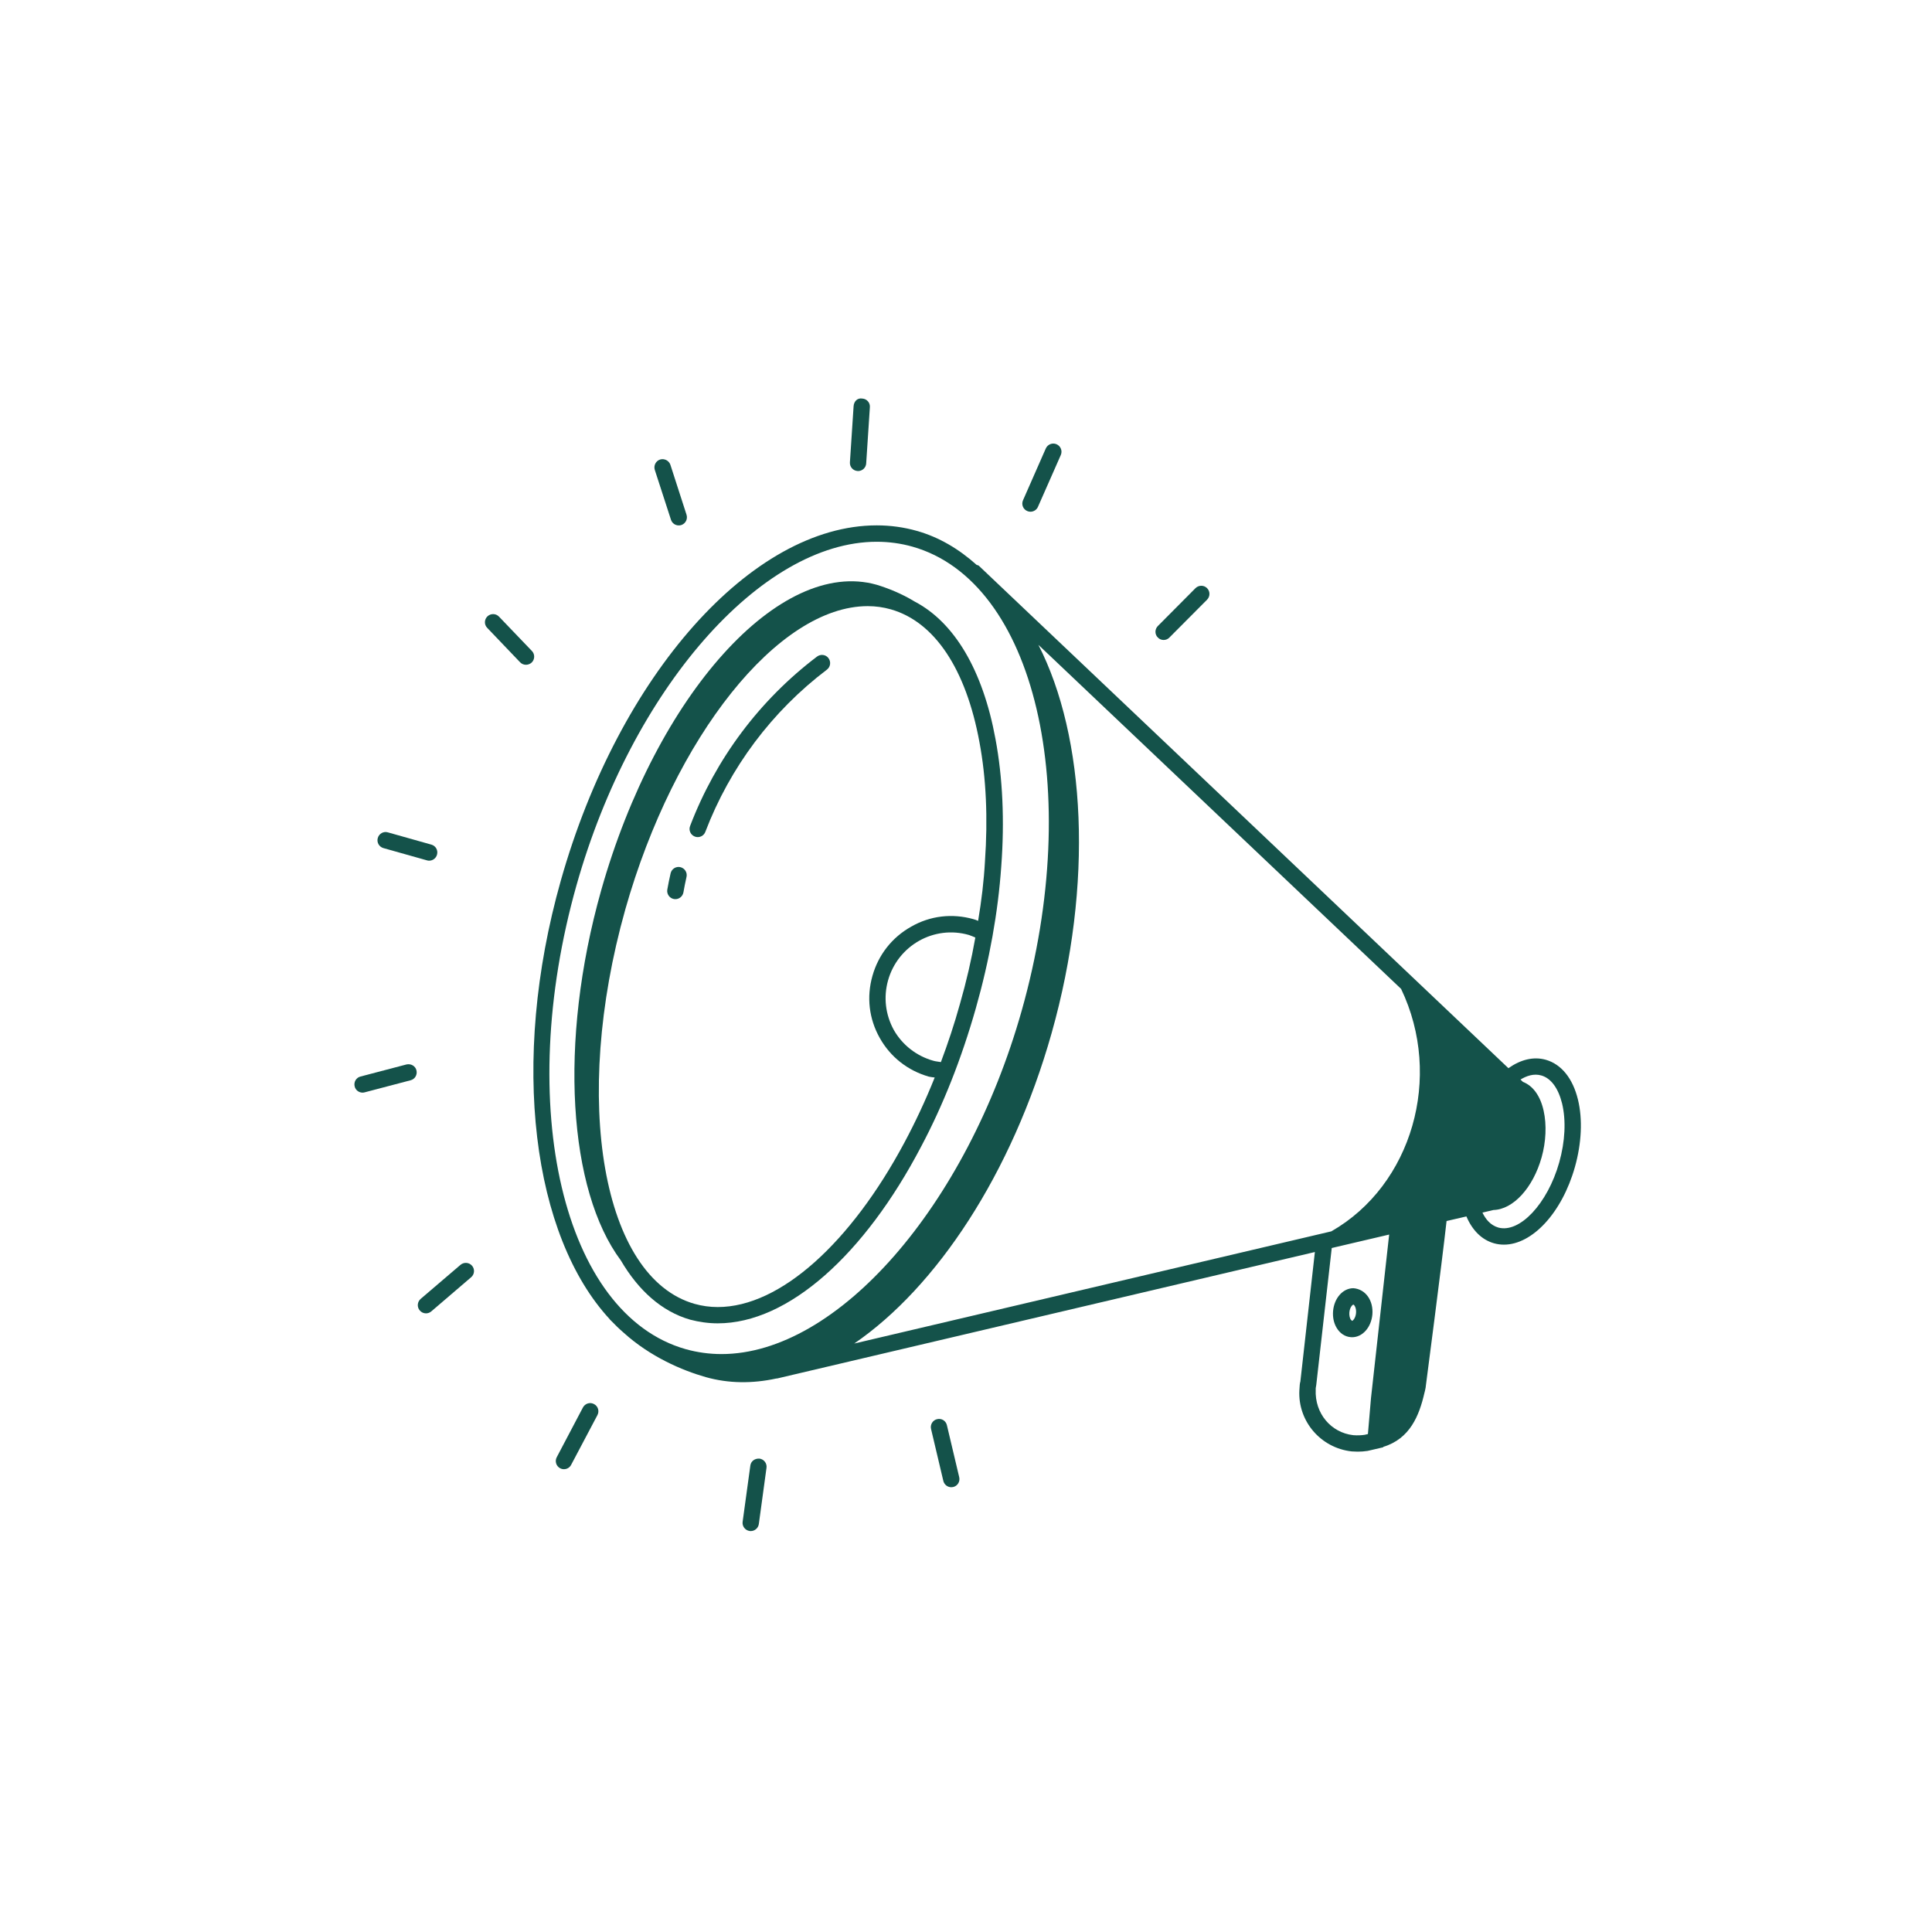 <svg xmlns="http://www.w3.org/2000/svg" xmlns:xlink="http://www.w3.org/1999/xlink" version="1.1" x="0px" y="0px" viewBox="-20 -20 140 140" xml:space="preserve" data-icon="true" fill="#14524A"><path d="M78.072,73.348c-0.759,0-1.39,0.714-1.472,1.654c-0.038,0.437,0.051,0.87,0.252,1.208c0.232,0.4,0.604,0.653,1.021,0.685  l0.102,0.006c0.757,0,1.389-0.712,1.473-1.652C79.529,74.255,78.971,73.42,78.072,73.348z M77.975,75.715l-0.102-0.103  c-0.072-0.13-0.108-0.314-0.093-0.506c0.034-0.393,0.242-0.569,0.292-0.569c0.046,0.002,0.226,0.214,0.192,0.608  C78.229,75.532,78.022,75.715,77.975,75.715z"></path><path d="M39.205,27.578c-4.158,3.151-7.337,7.396-9.199,12.279c-0.117,0.304,0.037,0.647,0.343,0.763  c0.071,0.028,0.141,0.04,0.209,0.04c0.238,0,0.464-0.142,0.552-0.378c1.787-4.678,4.832-8.739,8.811-11.757  c0.261-0.199,0.311-0.569,0.114-0.834C39.841,27.429,39.467,27.382,39.205,27.578z"></path><path d="M29.306,42.838c-0.314-0.078-0.637,0.126-0.71,0.441c-0.09,0.395-0.171,0.786-0.24,1.181  c-0.057,0.323,0.161,0.631,0.481,0.688c0.035,0.006,0.069,0.008,0.105,0.008c0.28,0,0.527-0.204,0.581-0.489  c0.065-0.376,0.14-0.751,0.223-1.114C29.822,43.232,29.624,42.916,29.306,42.838z"></path><path d="M7.787,41.457l3.153,0.888c0.055,0.018,0.105,0.023,0.16,0.023c0.258,0,0.497-0.174,0.567-0.434  c0.09-0.315-0.088-0.641-0.41-0.73l-3.148-0.887c-0.316-0.098-0.646,0.094-0.734,0.41C7.286,41.043,7.47,41.368,7.787,41.457z"></path><path d="M9.455,57.134l-3.332,0.875c-0.319,0.08-0.504,0.405-0.421,0.724c0.065,0.266,0.308,0.443,0.573,0.443  c0.047,0,0.099-0.009,0.149-0.021l3.33-0.875c0.318-0.08,0.503-0.404,0.423-0.722C10.099,57.244,9.78,57.062,9.455,57.134z"></path><path d="M13.373,71.652l-2.89,2.47c-0.25,0.22-0.278,0.592-0.065,0.838c0.115,0.139,0.283,0.211,0.451,0.211  c0.136,0,0.275-0.048,0.384-0.143l2.885-2.472c0.252-0.211,0.282-0.587,0.068-0.836C13.993,71.47,13.62,71.446,13.373,71.652z"></path><path d="M22.244,81.987l-1.9,3.608c-0.152,0.29-0.044,0.646,0.246,0.8c0.089,0.047,0.184,0.068,0.274,0.068  c0.215,0,0.42-0.113,0.524-0.317l1.906-3.606c0.151-0.29,0.042-0.645-0.25-0.796C22.755,81.586,22.396,81.703,22.244,81.987z"></path><path d="M35.037,85.696c-0.346-0.021-0.623,0.188-0.665,0.507l-0.558,4.071c-0.045,0.322,0.183,0.619,0.505,0.668  c0.028,0.001,0.055,0.006,0.082,0.006c0.292,0,0.548-0.219,0.587-0.514l0.555-4.068C35.591,86.043,35.361,85.741,35.037,85.696z"></path><path d="M47.906,82.838c-0.316,0.072-0.516,0.395-0.438,0.712l0.889,3.762c0.068,0.275,0.311,0.458,0.578,0.458  c0.043,0,0.09-0.006,0.135-0.015c0.32-0.075,0.515-0.395,0.438-0.714l-0.891-3.764C48.545,82.961,48.237,82.759,47.906,82.838z"></path><path d="M18.545,27.173l-2.386-2.489c-0.224-0.239-0.6-0.242-0.837-0.021c-0.237,0.23-0.246,0.604-0.015,0.836l2.381,2.492  c0.116,0.122,0.272,0.181,0.426,0.181c0.149,0,0.298-0.057,0.413-0.161C18.763,27.783,18.77,27.406,18.545,27.173z"></path><path d="M29.185,18.074c0.061,0,0.123-0.007,0.184-0.027c0.309-0.102,0.479-0.434,0.379-0.749l-1.168-3.615  c-0.105-0.31-0.44-0.477-0.748-0.384c-0.311,0.103-0.482,0.437-0.384,0.75l1.173,3.615C28.705,17.917,28.933,18.074,29.185,18.074z"></path><path d="M42.141,14.131c0.012,0.003,0.026,0.003,0.038,0.003c0.309,0,0.57-0.242,0.588-0.552l0.267-4.072  c0.028-0.327-0.221-0.61-0.548-0.629c-0.372-0.065-0.61,0.226-0.631,0.552l-0.267,4.07C41.566,13.83,41.813,14.111,42.141,14.131z"></path><path d="M54.67,17.082c0.228,0,0.446-0.132,0.543-0.352l1.657-3.758c0.131-0.298-0.006-0.646-0.304-0.779  c-0.293-0.133-0.648,0-0.783,0.303l-1.651,3.753c-0.134,0.301,0.001,0.651,0.304,0.783C54.511,17.066,54.592,17.082,54.67,17.082z"></path><path d="M64.322,26.375c0.153,0,0.304-0.057,0.416-0.176l2.73-2.743c0.231-0.234,0.231-0.608,0-0.836  c-0.232-0.235-0.607-0.227-0.838,0l-2.727,2.743c-0.233,0.234-0.233,0.609,0,0.836C64.017,26.318,64.168,26.375,64.322,26.375z"></path><path d="M52.136,33.55c-0.915-4.991-2.978-8.449-5.847-9.954c-0.961-0.587-1.952-0.976-2.775-1.225  c-6.992-1.969-15.937,7.938-19.953,22.155c-3.115,11.039-2.356,21.738,1.427,26.808c1.271,2.171,2.961,3.703,5.024,4.294  c0.649,0.168,1.315,0.266,1.999,0.266c5.133,0,10.65-5.011,14.729-12.792c1.582-2.975,2.931-6.371,3.97-10.031  c0.992-3.489,1.614-6.977,1.845-10.293C52.8,39.488,52.661,36.358,52.136,33.55z M49.562,52.745  c-0.404,1.457-0.869,2.851-1.381,4.218c-0.188-0.034-0.386-0.048-0.544-0.096c-1.225-0.341-2.248-1.147-2.867-2.23  c-0.605-1.101-0.761-2.372-0.418-3.597c0.712-2.528,3.333-4.017,5.86-3.288c0.155,0.047,0.31,0.124,0.464,0.185  C50.399,49.519,50.026,51.131,49.562,52.745z M50.878,46.729c-0.106-0.048-0.218-0.092-0.342-0.124  c-1.535-0.433-3.131-0.248-4.509,0.544c-1.38,0.774-2.373,2.031-2.806,3.565c-0.436,1.534-0.25,3.114,0.526,4.495  c0.773,1.38,2.03,2.373,3.565,2.809c0.125,0.03,0.28,0.045,0.42,0.062c-0.67,1.673-1.412,3.254-2.202,4.727  c-3.848,7.192-8.961,11.907-13.521,11.907c-0.573,0-1.131-0.078-1.674-0.23c-6.681-1.895-8.931-14.716-5.021-28.593  c3.551-12.526,11.083-21.968,17.565-21.968c0.572,0,1.13,0.077,1.674,0.233c3.162,0.9,5.443,4.309,6.419,9.612  c0.494,2.621,0.618,5.55,0.402,8.637C51.298,43.816,51.126,45.256,50.878,46.729z"></path><path d="M94.345,59.682c-0.375-1.543-1.204-2.565-2.333-2.888c-0.883-0.246-1.804-0.021-2.707,0.61L50.926,20.992  c-0.047-0.042-0.107-0.033-0.154-0.057c-1.278-1.147-2.717-2.008-4.332-2.464c-0.94-0.267-1.917-0.401-2.908-0.401  c-9.051,0-18.677,10.828-22.893,25.74c-3.73,13.196-2.027,25.788,3.561,31.803c-0.012-0.007-0.029-0.018-0.036-0.027  c0.019,0.027,0.049,0.045,0.074,0.073c0.314,0.329,0.637,0.64,0.975,0.932c1.902,1.715,4.186,2.704,5.93,3.2  c1.655,0.466,3.374,0.476,5.104,0.102c0.038,0,0.072-0.003,0.111-0.014l0.048-0.011c0.049-0.012,0.098-0.024,0.146-0.035  l38.729-9.107l-1.051,9.386c-0.024,0.069-0.036,0.146-0.044,0.231l-0.029,0.417c-0.11,2.228,1.546,4.168,3.797,4.415  c0.15,0.011,0.295,0.017,0.427,0.017c0.241,0,0.471-0.017,0.721-0.054l1.131-0.263l0.001-0.029c1.945-0.587,2.611-2.285,2.982-3.895  l0.01-0.04c0.018-0.067,0.044-0.157,0.081-0.362l0.019-0.157c0.01-0.086,1.143-8.716,1.498-11.912l1.438-0.333  c0.425,0.999,1.108,1.693,1.996,1.945c0.236,0.068,0.479,0.099,0.725,0.099c2.044,0,4.204-2.295,5.144-5.633  C94.608,62.838,94.692,61.108,94.345,59.682z M21.779,44.136c4.006-14.182,13.36-24.878,21.752-24.878  c0.885,0,1.753,0.119,2.586,0.354c8.895,2.514,12.446,17.601,7.917,33.631c-4.007,14.183-13.356,24.878-21.754,24.878  c-0.881,0-1.754-0.121-2.586-0.354C20.802,75.257,17.252,60.167,21.779,44.136z M56.204,54.865  c3.057-10.825,2.456-21.471-0.958-28.137l26.283,24.931c3.056,6.379,0.794,14.222-5.055,17.569L41.9,77.358  C47.843,73.289,53.314,65.093,56.204,54.865z M78.884,83.973c-0.257,0.037-0.513,0.049-0.823,0.025  c-1.607-0.18-2.8-1.575-2.719-3.303v-0.098c0.012-0.055,0.023-0.126,0.039-0.237l1.122-9.924l4.161-0.975L79.347,81.31l-0.223,2.607  L78.884,83.973z M92.986,64.239c-0.845,2.991-2.866,5.134-4.409,4.715c-0.571-0.166-0.928-0.611-1.154-1.085l0.795-0.187  c1.432-0.039,2.866-1.597,3.491-3.808c0.321-1.133,0.375-2.368,0.149-3.383c-0.24-1.086-0.774-1.81-1.498-2.092l-0.18-0.171  c0.438-0.266,0.964-0.452,1.509-0.296c0.699,0.199,1.23,0.918,1.505,2.029C93.49,61.193,93.416,62.709,92.986,64.239z"></path></svg>